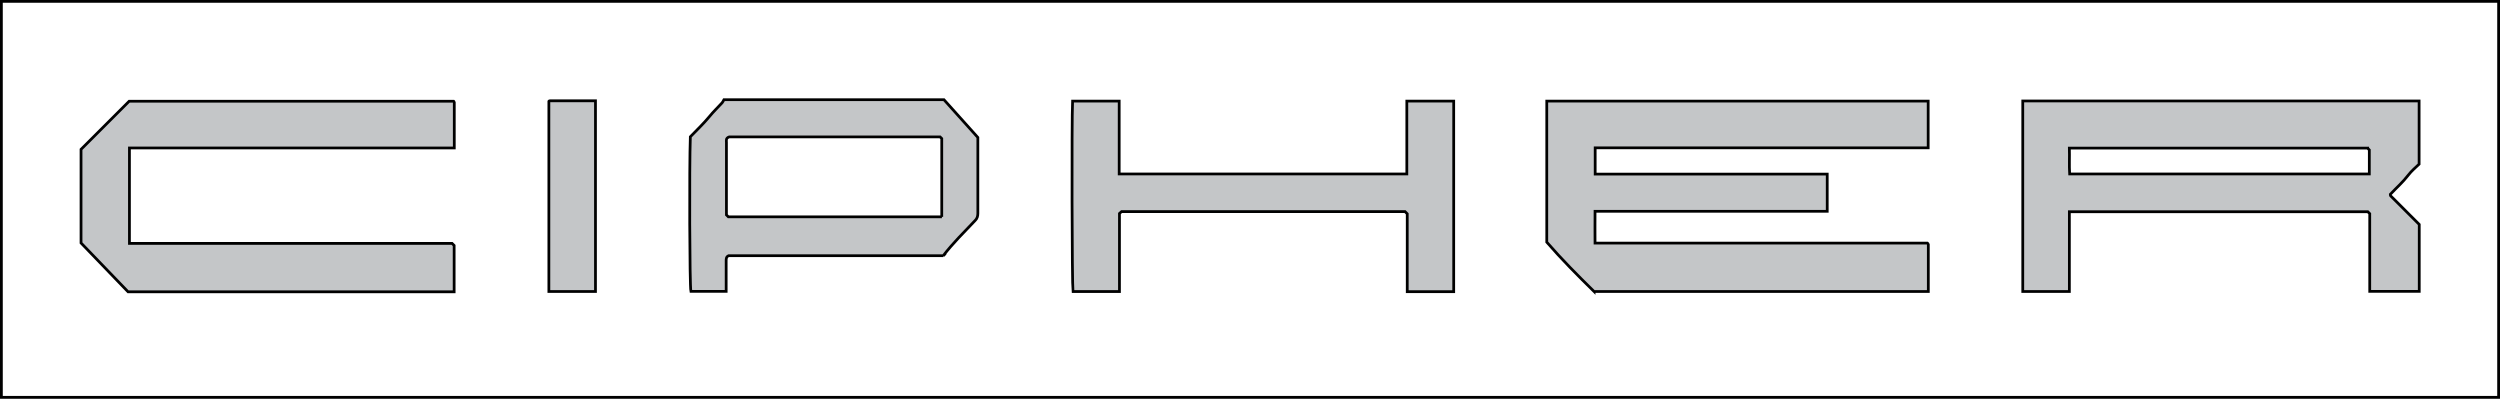 <?xml version="1.0" encoding="UTF-8"?>
<svg id="b" data-name="Layer 2" xmlns="http://www.w3.org/2000/svg" width="1807.8" height="288.3" viewBox="0 0 1807.8 288.3">
  <rect x="0" y="0" width="1807.8" height="288.3" fill="#808080" stroke="none"/>
  <defs>
    <style>
      .d {
        fill: #fff;
      }

      .d, .e {
        stroke-width: 2px;
      }

      .d, .e, .f {
        stroke: #000;
        stroke-miterlimit: 10;
      }

      .e {
        fill: #c4c6c8;
      }

      .f {
        fill: none;
      }
    </style>
  </defs>
  <g id="c" data-name="Layer 1">
    <rect class="d" x="1" y="1" width="1805.8" height="286.3"/>
    <rect class="f" x="1" y="1" width="1805.8" height="286.3"/>
    <path class="e" d="m1152.7,210.8c-11.8-11.6-23.2-23-34.2-35.7v-102h275.8v33.8h-240.8v19h167.8v26.9h-167.9c-.1,7.7,0,15.3,0,23h240.3c.4.4.6.5.7.9,0,11.3,0,22.6,0,34.1h-241.7Z"/>
    <path class="e" d="m1496.4,153.1v57.7h-33.7V73h286.6v45.7c-2.5,2.4-5.5,4.9-7.8,7.9-3.9,5.1-8.7,9.3-13,13.9,0,.5,0,.7.2,1.1,6.8,6.8,13.7,13.7,20.7,20.7v48.4h-35.8v-56.2c-.5-.5-.9-.9-1.4-1.4h-215.7Zm215.7-46h-215.7c.2,6.4-.2,12.6.2,18.7h216.7v-17.4c-.4-.4-.8-.8-1.2-1.2Z"/>
    <path class="e" d="m93.6,107v69h233.3c.6.6,1.1,1.1,1.5,1.5v33.5H92.6c-11-11.5-22.5-23.4-34-35.3v-67.7c11.6-11.6,23.1-23.1,34.8-34.8h234.6c.2.2.5.4.5.7,0,11,0,21.9,0,33.1H93.6Z"/>
    <path class="e" d="m1017.6,154.6c-.9-.9-1.2-1.2-1.6-1.6h-205c-.4.3-.8.8-1.5,1.4v56.4h-33.6c-.7-4.1-1-123-.3-137.7h33.7v52.7h208v-52.7h33.9v137.8h-33.6v-56.2Z"/>
    <path class="e" d="m682.1,184.9h-155.2c-1.7.7-1.8,2.1-1.8,3.6,0,7.3,0,14.6,0,22.2h-25.5c-.9-4-1.2-89.3-.4-111.8,4.5-4.7,9.4-9.3,13.7-14.5,2.9-3.6,6.2-6.7,9.3-10.1.5-.6.8-1.3,1.3-2.2h159.1c8.1,9,16.3,18.1,24.5,27.3,0,18.3,0,36.6,0,54.9,0,2-.5,3.8-2,5.2-7.9,8.3-16.1,16.4-23.1,25.5Zm-1.1-28.1v-56.6c-.5-.5-.9-.9-1.2-1.2h-152.5c-2.6.9-2,2.6-2,4,0,17.5,0,35,0,52.4.5.5,1,1,1.4,1.4h154.4Z"/>
    <path class="e" d="m430.6,210.8h-33.7V73.3c0,0,0,0,.2-.2.1,0,.3-.2.4-.2,11,0,21.9,0,33.1,0v137.9Z"/>
  </g>
</svg>